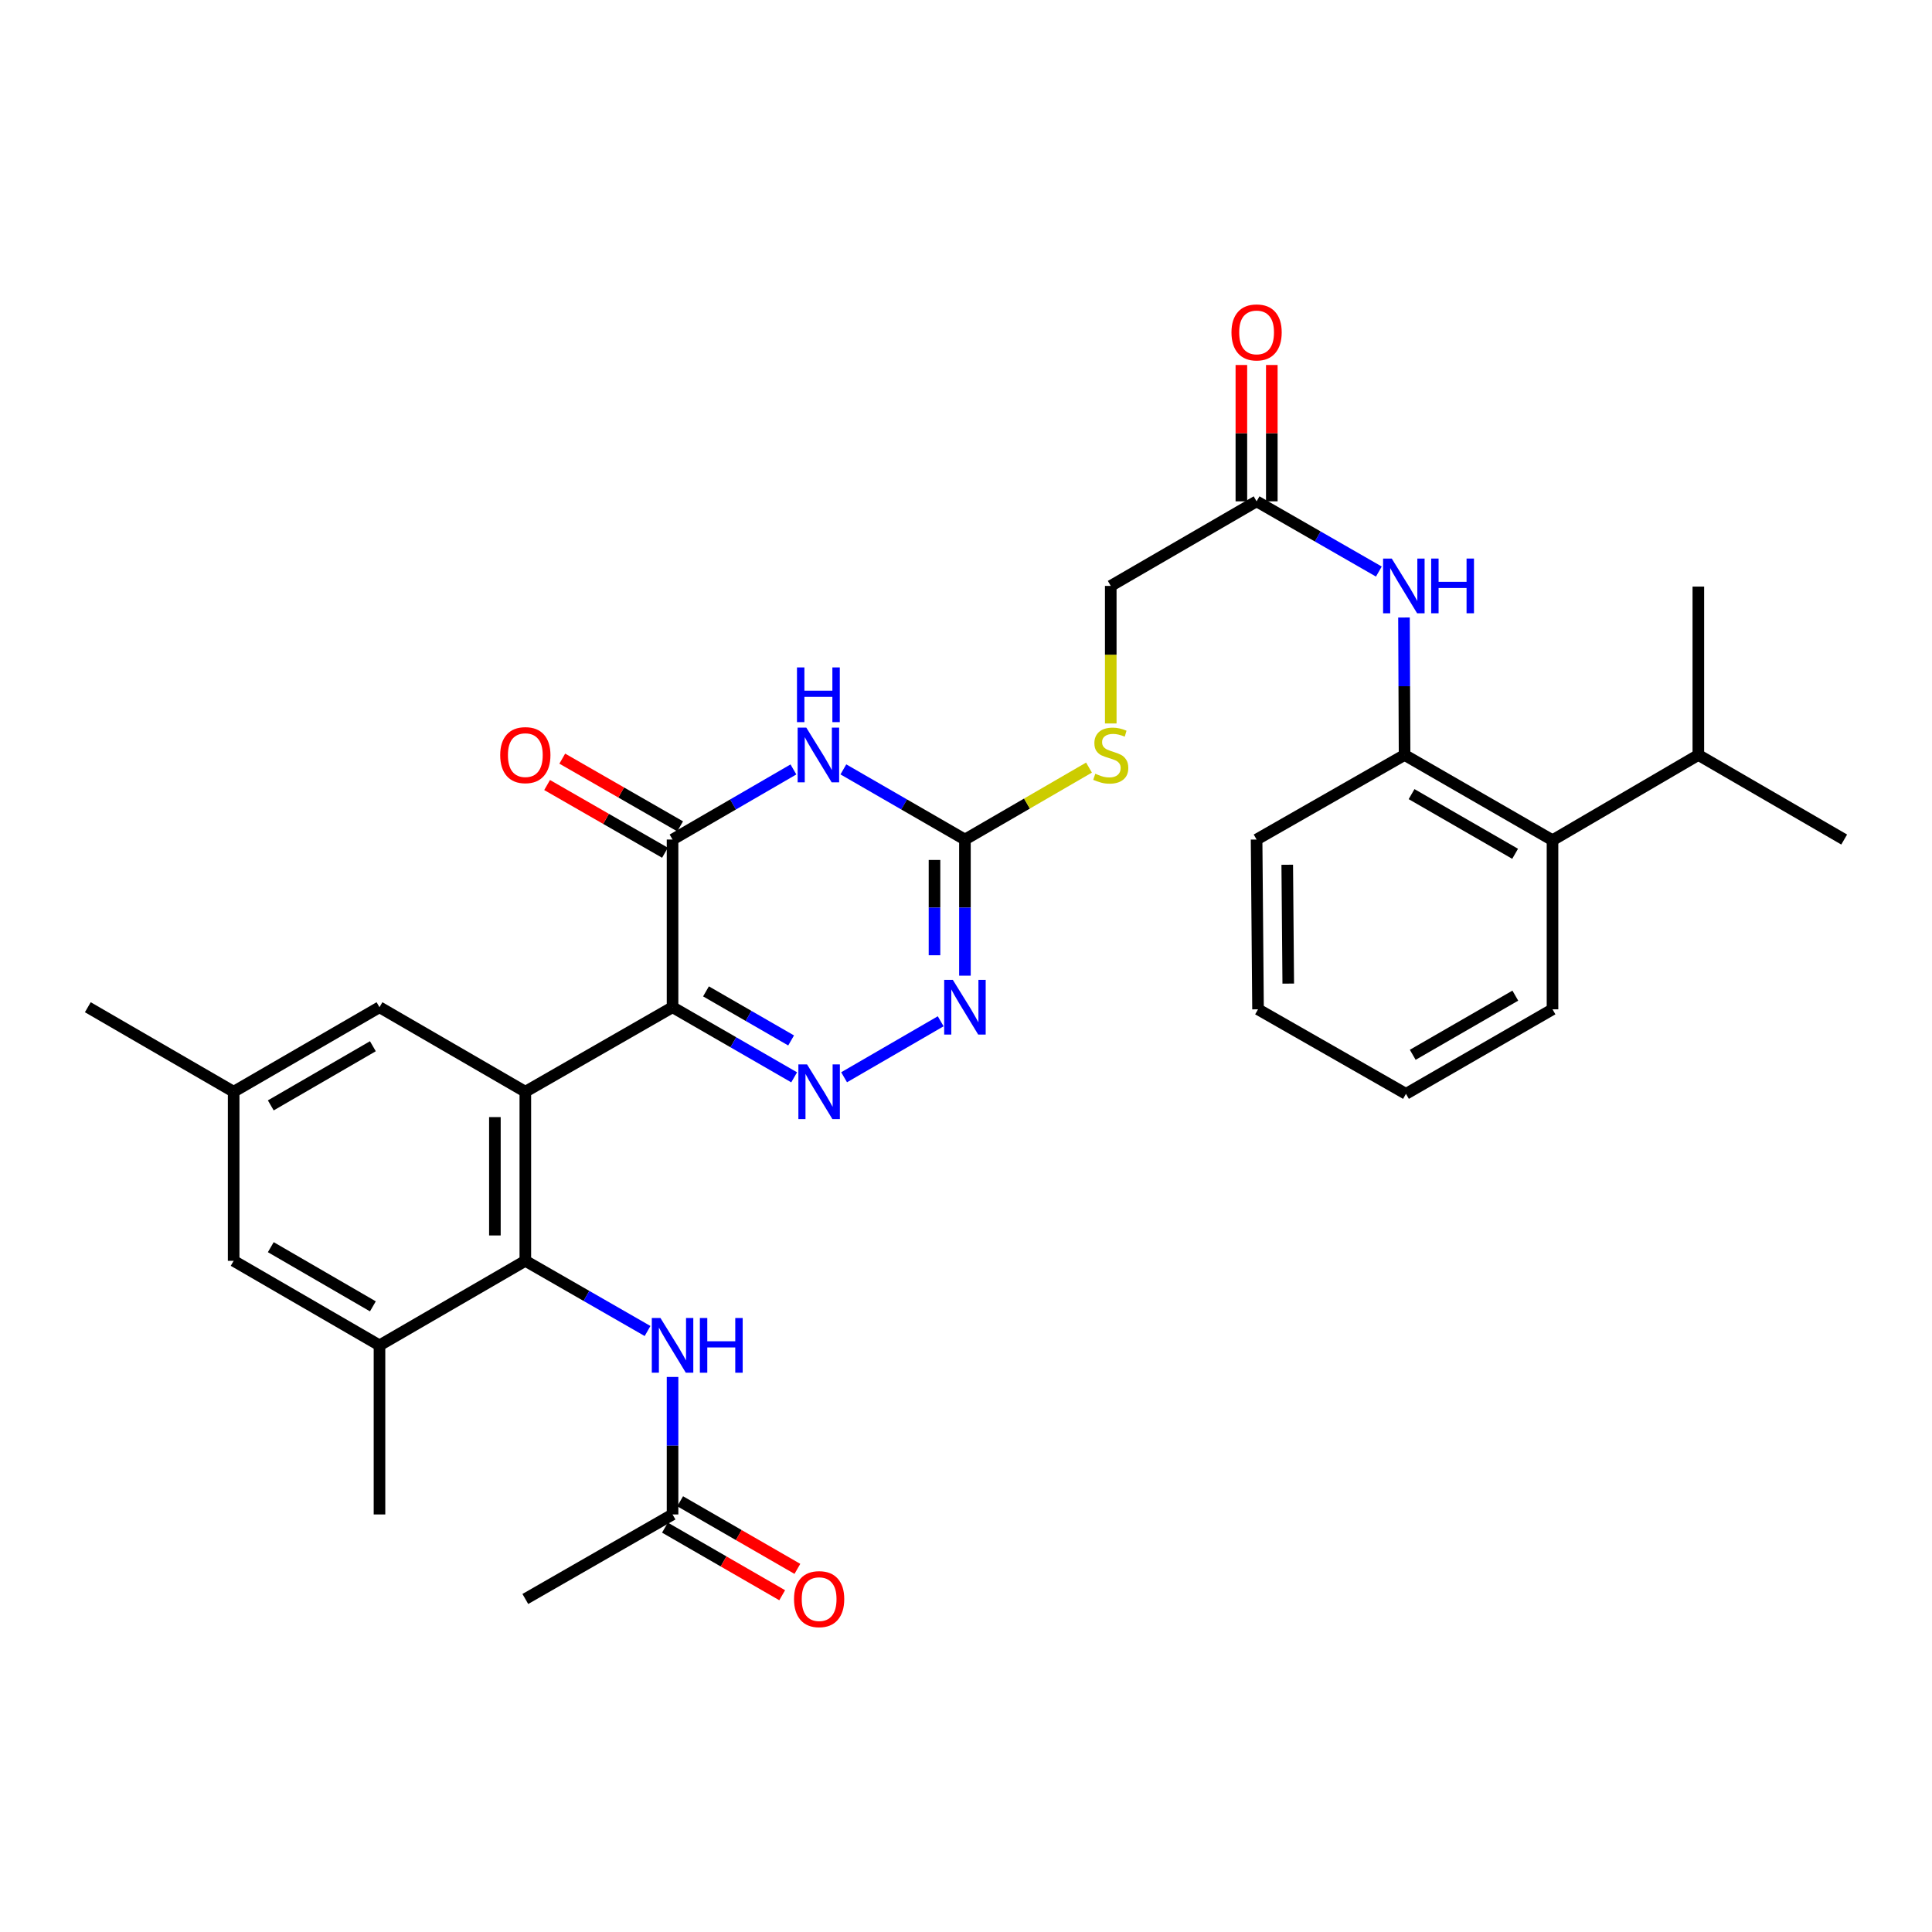 <?xml version='1.0' encoding='iso-8859-1'?>
<svg version='1.1' baseProfile='full'
              xmlns='http://www.w3.org/2000/svg'
                      xmlns:rdkit='http://www.rdkit.org/xml'
                      xmlns:xlink='http://www.w3.org/1999/xlink'
                  xml:space='preserve'
width='1000px' height='1000px' viewBox='0 0 1000 1000'>
<!-- END OF HEADER -->
<rect style='opacity:1.0;fill:#FFFFFF;stroke:none' width='1000' height='1000' x='0' y='0'> </rect>
<path class='bond-0' d='M 348.111,521.338 L 271.909,565.08' style='fill:none;fill-rule:evenodd;stroke:#000000;stroke-width:6px;stroke-linecap:butt;stroke-linejoin:miter;stroke-opacity:1' />
<path class='bond-1' d='M 348.111,521.338 L 379.582,539.482' style='fill:none;fill-rule:evenodd;stroke:#000000;stroke-width:6px;stroke-linecap:butt;stroke-linejoin:miter;stroke-opacity:1' />
<path class='bond-1' d='M 379.582,539.482 L 411.052,557.626' style='fill:none;fill-rule:evenodd;stroke:#0000FF;stroke-width:6px;stroke-linecap:butt;stroke-linejoin:miter;stroke-opacity:1' />
<path class='bond-1' d='M 365.421,513.134 L 387.45,525.834' style='fill:none;fill-rule:evenodd;stroke:#000000;stroke-width:6px;stroke-linecap:butt;stroke-linejoin:miter;stroke-opacity:1' />
<path class='bond-1' d='M 387.45,525.834 L 409.479,538.535' style='fill:none;fill-rule:evenodd;stroke:#0000FF;stroke-width:6px;stroke-linecap:butt;stroke-linejoin:miter;stroke-opacity:1' />
<path class='bond-3' d='M 348.111,521.338 L 348.111,434.546' style='fill:none;fill-rule:evenodd;stroke:#000000;stroke-width:6px;stroke-linecap:butt;stroke-linejoin:miter;stroke-opacity:1' />
<path class='bond-4' d='M 271.909,565.08 L 271.909,652.599' style='fill:none;fill-rule:evenodd;stroke:#000000;stroke-width:6px;stroke-linecap:butt;stroke-linejoin:miter;stroke-opacity:1' />
<path class='bond-4' d='M 256.156,578.208 L 256.156,639.471' style='fill:none;fill-rule:evenodd;stroke:#000000;stroke-width:6px;stroke-linecap:butt;stroke-linejoin:miter;stroke-opacity:1' />
<path class='bond-11' d='M 271.909,565.08 L 196.424,521.338' style='fill:none;fill-rule:evenodd;stroke:#000000;stroke-width:6px;stroke-linecap:butt;stroke-linejoin:miter;stroke-opacity:1' />
<path class='bond-6' d='M 436.902,557.591 L 486.901,528.611' style='fill:none;fill-rule:evenodd;stroke:#0000FF;stroke-width:6px;stroke-linecap:butt;stroke-linejoin:miter;stroke-opacity:1' />
<path class='bond-2' d='M 410.675,398.263 L 379.393,416.405' style='fill:none;fill-rule:evenodd;stroke:#0000FF;stroke-width:6px;stroke-linecap:butt;stroke-linejoin:miter;stroke-opacity:1' />
<path class='bond-2' d='M 379.393,416.405 L 348.111,434.546' style='fill:none;fill-rule:evenodd;stroke:#000000;stroke-width:6px;stroke-linecap:butt;stroke-linejoin:miter;stroke-opacity:1' />
<path class='bond-5' d='M 436.526,398.231 L 467.987,416.389' style='fill:none;fill-rule:evenodd;stroke:#0000FF;stroke-width:6px;stroke-linecap:butt;stroke-linejoin:miter;stroke-opacity:1' />
<path class='bond-5' d='M 467.987,416.389 L 499.449,434.546' style='fill:none;fill-rule:evenodd;stroke:#000000;stroke-width:6px;stroke-linecap:butt;stroke-linejoin:miter;stroke-opacity:1' />
<path class='bond-16' d='M 352.035,427.716 L 321.532,410.193' style='fill:none;fill-rule:evenodd;stroke:#000000;stroke-width:6px;stroke-linecap:butt;stroke-linejoin:miter;stroke-opacity:1' />
<path class='bond-16' d='M 321.532,410.193 L 291.03,392.67' style='fill:none;fill-rule:evenodd;stroke:#FF0000;stroke-width:6px;stroke-linecap:butt;stroke-linejoin:miter;stroke-opacity:1' />
<path class='bond-16' d='M 344.188,441.376 L 313.685,423.853' style='fill:none;fill-rule:evenodd;stroke:#000000;stroke-width:6px;stroke-linecap:butt;stroke-linejoin:miter;stroke-opacity:1' />
<path class='bond-16' d='M 313.685,423.853 L 283.182,406.33' style='fill:none;fill-rule:evenodd;stroke:#FF0000;stroke-width:6px;stroke-linecap:butt;stroke-linejoin:miter;stroke-opacity:1' />
<path class='bond-7' d='M 271.909,652.599 L 303.542,670.764' style='fill:none;fill-rule:evenodd;stroke:#000000;stroke-width:6px;stroke-linecap:butt;stroke-linejoin:miter;stroke-opacity:1' />
<path class='bond-7' d='M 303.542,670.764 L 335.175,688.929' style='fill:none;fill-rule:evenodd;stroke:#0000FF;stroke-width:6px;stroke-linecap:butt;stroke-linejoin:miter;stroke-opacity:1' />
<path class='bond-8' d='M 271.909,652.599 L 196.424,696.358' style='fill:none;fill-rule:evenodd;stroke:#000000;stroke-width:6px;stroke-linecap:butt;stroke-linejoin:miter;stroke-opacity:1' />
<path class='bond-15' d='M 499.449,434.546 L 531.556,415.924' style='fill:none;fill-rule:evenodd;stroke:#000000;stroke-width:6px;stroke-linecap:butt;stroke-linejoin:miter;stroke-opacity:1' />
<path class='bond-15' d='M 531.556,415.924 L 563.663,397.301' style='fill:none;fill-rule:evenodd;stroke:#CCCC00;stroke-width:6px;stroke-linecap:butt;stroke-linejoin:miter;stroke-opacity:1' />
<path class='bond-32' d='M 499.449,434.546 L 499.449,469.777' style='fill:none;fill-rule:evenodd;stroke:#000000;stroke-width:6px;stroke-linecap:butt;stroke-linejoin:miter;stroke-opacity:1' />
<path class='bond-32' d='M 499.449,469.777 L 499.449,505.009' style='fill:none;fill-rule:evenodd;stroke:#0000FF;stroke-width:6px;stroke-linecap:butt;stroke-linejoin:miter;stroke-opacity:1' />
<path class='bond-32' d='M 483.695,445.115 L 483.695,469.777' style='fill:none;fill-rule:evenodd;stroke:#000000;stroke-width:6px;stroke-linecap:butt;stroke-linejoin:miter;stroke-opacity:1' />
<path class='bond-32' d='M 483.695,469.777 L 483.695,494.439' style='fill:none;fill-rule:evenodd;stroke:#0000FF;stroke-width:6px;stroke-linecap:butt;stroke-linejoin:miter;stroke-opacity:1' />
<path class='bond-14' d='M 348.111,712.706 L 348.111,748.291' style='fill:none;fill-rule:evenodd;stroke:#0000FF;stroke-width:6px;stroke-linecap:butt;stroke-linejoin:miter;stroke-opacity:1' />
<path class='bond-14' d='M 348.111,748.291 L 348.111,783.877' style='fill:none;fill-rule:evenodd;stroke:#000000;stroke-width:6px;stroke-linecap:butt;stroke-linejoin:miter;stroke-opacity:1' />
<path class='bond-23' d='M 196.424,696.358 L 196.424,783.877' style='fill:none;fill-rule:evenodd;stroke:#000000;stroke-width:6px;stroke-linecap:butt;stroke-linejoin:miter;stroke-opacity:1' />
<path class='bond-33' d='M 196.424,696.358 L 120.939,652.599' style='fill:none;fill-rule:evenodd;stroke:#000000;stroke-width:6px;stroke-linecap:butt;stroke-linejoin:miter;stroke-opacity:1' />
<path class='bond-33' d='M 193.002,676.165 L 140.163,645.534' style='fill:none;fill-rule:evenodd;stroke:#000000;stroke-width:6px;stroke-linecap:butt;stroke-linejoin:miter;stroke-opacity:1' />
<path class='bond-9' d='M 727.006,390.769 L 726.853,355.193' style='fill:none;fill-rule:evenodd;stroke:#000000;stroke-width:6px;stroke-linecap:butt;stroke-linejoin:miter;stroke-opacity:1' />
<path class='bond-9' d='M 726.853,355.193 L 726.7,319.616' style='fill:none;fill-rule:evenodd;stroke:#0000FF;stroke-width:6px;stroke-linecap:butt;stroke-linejoin:miter;stroke-opacity:1' />
<path class='bond-13' d='M 727.006,390.769 L 803.576,434.896' style='fill:none;fill-rule:evenodd;stroke:#000000;stroke-width:6px;stroke-linecap:butt;stroke-linejoin:miter;stroke-opacity:1' />
<path class='bond-13' d='M 730.625,411.037 L 784.224,441.926' style='fill:none;fill-rule:evenodd;stroke:#000000;stroke-width:6px;stroke-linecap:butt;stroke-linejoin:miter;stroke-opacity:1' />
<path class='bond-24' d='M 727.006,390.769 L 650.409,434.546' style='fill:none;fill-rule:evenodd;stroke:#000000;stroke-width:6px;stroke-linecap:butt;stroke-linejoin:miter;stroke-opacity:1' />
<path class='bond-10' d='M 713.692,295.838 L 682.051,277.664' style='fill:none;fill-rule:evenodd;stroke:#0000FF;stroke-width:6px;stroke-linecap:butt;stroke-linejoin:miter;stroke-opacity:1' />
<path class='bond-10' d='M 682.051,277.664 L 650.409,259.491' style='fill:none;fill-rule:evenodd;stroke:#000000;stroke-width:6px;stroke-linecap:butt;stroke-linejoin:miter;stroke-opacity:1' />
<path class='bond-18' d='M 196.424,521.338 L 120.939,565.08' style='fill:none;fill-rule:evenodd;stroke:#000000;stroke-width:6px;stroke-linecap:butt;stroke-linejoin:miter;stroke-opacity:1' />
<path class='bond-18' d='M 193,541.53 L 140.16,572.149' style='fill:none;fill-rule:evenodd;stroke:#000000;stroke-width:6px;stroke-linecap:butt;stroke-linejoin:miter;stroke-opacity:1' />
<path class='bond-12' d='M 650.409,259.491 L 574.925,303.268' style='fill:none;fill-rule:evenodd;stroke:#000000;stroke-width:6px;stroke-linecap:butt;stroke-linejoin:miter;stroke-opacity:1' />
<path class='bond-19' d='M 658.286,259.491 L 658.286,224.206' style='fill:none;fill-rule:evenodd;stroke:#000000;stroke-width:6px;stroke-linecap:butt;stroke-linejoin:miter;stroke-opacity:1' />
<path class='bond-19' d='M 658.286,224.206 L 658.286,188.921' style='fill:none;fill-rule:evenodd;stroke:#FF0000;stroke-width:6px;stroke-linecap:butt;stroke-linejoin:miter;stroke-opacity:1' />
<path class='bond-19' d='M 642.533,259.491 L 642.533,224.206' style='fill:none;fill-rule:evenodd;stroke:#000000;stroke-width:6px;stroke-linecap:butt;stroke-linejoin:miter;stroke-opacity:1' />
<path class='bond-19' d='M 642.533,224.206 L 642.533,188.921' style='fill:none;fill-rule:evenodd;stroke:#FF0000;stroke-width:6px;stroke-linecap:butt;stroke-linejoin:miter;stroke-opacity:1' />
<path class='bond-22' d='M 803.576,434.896 L 879.061,390.769' style='fill:none;fill-rule:evenodd;stroke:#000000;stroke-width:6px;stroke-linecap:butt;stroke-linejoin:miter;stroke-opacity:1' />
<path class='bond-25' d='M 803.576,434.896 L 803.576,522.424' style='fill:none;fill-rule:evenodd;stroke:#000000;stroke-width:6px;stroke-linecap:butt;stroke-linejoin:miter;stroke-opacity:1' />
<path class='bond-20' d='M 344.177,790.7 L 374.517,808.196' style='fill:none;fill-rule:evenodd;stroke:#000000;stroke-width:6px;stroke-linecap:butt;stroke-linejoin:miter;stroke-opacity:1' />
<path class='bond-20' d='M 374.517,808.196 L 404.857,825.692' style='fill:none;fill-rule:evenodd;stroke:#FF0000;stroke-width:6px;stroke-linecap:butt;stroke-linejoin:miter;stroke-opacity:1' />
<path class='bond-20' d='M 352.046,777.053 L 382.386,794.549' style='fill:none;fill-rule:evenodd;stroke:#000000;stroke-width:6px;stroke-linecap:butt;stroke-linejoin:miter;stroke-opacity:1' />
<path class='bond-20' d='M 382.386,794.549 L 412.727,812.045' style='fill:none;fill-rule:evenodd;stroke:#FF0000;stroke-width:6px;stroke-linecap:butt;stroke-linejoin:miter;stroke-opacity:1' />
<path class='bond-26' d='M 348.111,783.877 L 271.909,827.627' style='fill:none;fill-rule:evenodd;stroke:#000000;stroke-width:6px;stroke-linecap:butt;stroke-linejoin:miter;stroke-opacity:1' />
<path class='bond-21' d='M 574.925,374.462 L 574.925,338.865' style='fill:none;fill-rule:evenodd;stroke:#CCCC00;stroke-width:6px;stroke-linecap:butt;stroke-linejoin:miter;stroke-opacity:1' />
<path class='bond-21' d='M 574.925,338.865 L 574.925,303.268' style='fill:none;fill-rule:evenodd;stroke:#000000;stroke-width:6px;stroke-linecap:butt;stroke-linejoin:miter;stroke-opacity:1' />
<path class='bond-17' d='M 120.939,652.599 L 120.939,565.08' style='fill:none;fill-rule:evenodd;stroke:#000000;stroke-width:6px;stroke-linecap:butt;stroke-linejoin:miter;stroke-opacity:1' />
<path class='bond-27' d='M 120.939,565.08 L 45.455,521.338' style='fill:none;fill-rule:evenodd;stroke:#000000;stroke-width:6px;stroke-linecap:butt;stroke-linejoin:miter;stroke-opacity:1' />
<path class='bond-28' d='M 879.061,390.769 L 879.061,303.618' style='fill:none;fill-rule:evenodd;stroke:#000000;stroke-width:6px;stroke-linecap:butt;stroke-linejoin:miter;stroke-opacity:1' />
<path class='bond-29' d='M 879.061,390.769 L 954.545,434.546' style='fill:none;fill-rule:evenodd;stroke:#000000;stroke-width:6px;stroke-linecap:butt;stroke-linejoin:miter;stroke-opacity:1' />
<path class='bond-30' d='M 650.409,434.546 L 651.153,522.424' style='fill:none;fill-rule:evenodd;stroke:#000000;stroke-width:6px;stroke-linecap:butt;stroke-linejoin:miter;stroke-opacity:1' />
<path class='bond-30' d='M 666.274,447.594 L 666.795,509.109' style='fill:none;fill-rule:evenodd;stroke:#000000;stroke-width:6px;stroke-linecap:butt;stroke-linejoin:miter;stroke-opacity:1' />
<path class='bond-34' d='M 803.576,522.424 L 727.723,566.174' style='fill:none;fill-rule:evenodd;stroke:#000000;stroke-width:6px;stroke-linecap:butt;stroke-linejoin:miter;stroke-opacity:1' />
<path class='bond-34' d='M 784.327,515.34 L 731.23,545.965' style='fill:none;fill-rule:evenodd;stroke:#000000;stroke-width:6px;stroke-linecap:butt;stroke-linejoin:miter;stroke-opacity:1' />
<path class='bond-31' d='M 651.153,522.424 L 727.723,566.174' style='fill:none;fill-rule:evenodd;stroke:#000000;stroke-width:6px;stroke-linecap:butt;stroke-linejoin:miter;stroke-opacity:1' />
<path  class='atom-2' d='M 417.721 550.92
L 427.001 565.92
Q 427.921 567.4, 429.401 570.08
Q 430.881 572.76, 430.961 572.92
L 430.961 550.92
L 434.721 550.92
L 434.721 579.24
L 430.841 579.24
L 420.881 562.84
Q 419.721 560.92, 418.481 558.72
Q 417.281 556.52, 416.921 555.84
L 416.921 579.24
L 413.241 579.24
L 413.241 550.92
L 417.721 550.92
' fill='#0000FF'/>
<path  class='atom-3' d='M 417.336 376.609
L 426.616 391.609
Q 427.536 393.089, 429.016 395.769
Q 430.496 398.449, 430.576 398.609
L 430.576 376.609
L 434.336 376.609
L 434.336 404.929
L 430.456 404.929
L 420.496 388.529
Q 419.336 386.609, 418.096 384.409
Q 416.896 382.209, 416.536 381.529
L 416.536 404.929
L 412.856 404.929
L 412.856 376.609
L 417.336 376.609
' fill='#0000FF'/>
<path  class='atom-3' d='M 412.516 345.457
L 416.356 345.457
L 416.356 357.497
L 430.836 357.497
L 430.836 345.457
L 434.676 345.457
L 434.676 373.777
L 430.836 373.777
L 430.836 360.697
L 416.356 360.697
L 416.356 373.777
L 412.516 373.777
L 412.516 345.457
' fill='#0000FF'/>
<path  class='atom-7' d='M 493.189 507.178
L 502.469 522.178
Q 503.389 523.658, 504.869 526.338
Q 506.349 529.018, 506.429 529.178
L 506.429 507.178
L 510.189 507.178
L 510.189 535.498
L 506.309 535.498
L 496.349 519.098
Q 495.189 517.178, 493.949 514.978
Q 492.749 512.778, 492.389 512.098
L 492.389 535.498
L 488.709 535.498
L 488.709 507.178
L 493.189 507.178
' fill='#0000FF'/>
<path  class='atom-8' d='M 341.851 682.198
L 351.131 697.198
Q 352.051 698.678, 353.531 701.358
Q 355.011 704.038, 355.091 704.198
L 355.091 682.198
L 358.851 682.198
L 358.851 710.518
L 354.971 710.518
L 345.011 694.118
Q 343.851 692.198, 342.611 689.998
Q 341.411 687.798, 341.051 687.118
L 341.051 710.518
L 337.371 710.518
L 337.371 682.198
L 341.851 682.198
' fill='#0000FF'/>
<path  class='atom-8' d='M 362.251 682.198
L 366.091 682.198
L 366.091 694.238
L 380.571 694.238
L 380.571 682.198
L 384.411 682.198
L 384.411 710.518
L 380.571 710.518
L 380.571 697.438
L 366.091 697.438
L 366.091 710.518
L 362.251 710.518
L 362.251 682.198
' fill='#0000FF'/>
<path  class='atom-11' d='M 720.369 289.108
L 729.649 304.108
Q 730.569 305.588, 732.049 308.268
Q 733.529 310.948, 733.609 311.108
L 733.609 289.108
L 737.369 289.108
L 737.369 317.428
L 733.489 317.428
L 723.529 301.028
Q 722.369 299.108, 721.129 296.908
Q 719.929 294.708, 719.569 294.028
L 719.569 317.428
L 715.889 317.428
L 715.889 289.108
L 720.369 289.108
' fill='#0000FF'/>
<path  class='atom-11' d='M 740.769 289.108
L 744.609 289.108
L 744.609 301.148
L 759.089 301.148
L 759.089 289.108
L 762.929 289.108
L 762.929 317.428
L 759.089 317.428
L 759.089 304.348
L 744.609 304.348
L 744.609 317.428
L 740.769 317.428
L 740.769 289.108
' fill='#0000FF'/>
<path  class='atom-16' d='M 566.925 400.489
Q 567.245 400.609, 568.565 401.169
Q 569.885 401.729, 571.325 402.089
Q 572.805 402.409, 574.245 402.409
Q 576.925 402.409, 578.485 401.129
Q 580.045 399.809, 580.045 397.529
Q 580.045 395.969, 579.245 395.009
Q 578.485 394.049, 577.285 393.529
Q 576.085 393.009, 574.085 392.409
Q 571.565 391.649, 570.045 390.929
Q 568.565 390.209, 567.485 388.689
Q 566.445 387.169, 566.445 384.609
Q 566.445 381.049, 568.845 378.849
Q 571.285 376.649, 576.085 376.649
Q 579.365 376.649, 583.085 378.209
L 582.165 381.289
Q 578.765 379.889, 576.205 379.889
Q 573.445 379.889, 571.925 381.049
Q 570.405 382.169, 570.445 384.129
Q 570.445 385.649, 571.205 386.569
Q 572.005 387.489, 573.125 388.009
Q 574.285 388.529, 576.205 389.129
Q 578.765 389.929, 580.285 390.729
Q 581.805 391.529, 582.885 393.169
Q 584.005 394.769, 584.005 397.529
Q 584.005 401.449, 581.365 403.569
Q 578.765 405.649, 574.405 405.649
Q 571.885 405.649, 569.965 405.089
Q 568.085 404.569, 565.845 403.649
L 566.925 400.489
' fill='#CCCC00'/>
<path  class='atom-17' d='M 258.909 390.849
Q 258.909 384.049, 262.269 380.249
Q 265.629 376.449, 271.909 376.449
Q 278.189 376.449, 281.549 380.249
Q 284.909 384.049, 284.909 390.849
Q 284.909 397.729, 281.509 401.649
Q 278.109 405.529, 271.909 405.529
Q 265.669 405.529, 262.269 401.649
Q 258.909 397.769, 258.909 390.849
M 271.909 402.329
Q 276.229 402.329, 278.549 399.449
Q 280.909 396.529, 280.909 390.849
Q 280.909 385.289, 278.549 382.489
Q 276.229 379.649, 271.909 379.649
Q 267.589 379.649, 265.229 382.449
Q 262.909 385.249, 262.909 390.849
Q 262.909 396.569, 265.229 399.449
Q 267.589 402.329, 271.909 402.329
' fill='#FF0000'/>
<path  class='atom-20' d='M 637.409 172.053
Q 637.409 165.253, 640.769 161.453
Q 644.129 157.653, 650.409 157.653
Q 656.689 157.653, 660.049 161.453
Q 663.409 165.253, 663.409 172.053
Q 663.409 178.933, 660.009 182.853
Q 656.609 186.733, 650.409 186.733
Q 644.169 186.733, 640.769 182.853
Q 637.409 178.973, 637.409 172.053
M 650.409 183.533
Q 654.729 183.533, 657.049 180.653
Q 659.409 177.733, 659.409 172.053
Q 659.409 166.493, 657.049 163.693
Q 654.729 160.853, 650.409 160.853
Q 646.089 160.853, 643.729 163.653
Q 641.409 166.453, 641.409 172.053
Q 641.409 177.773, 643.729 180.653
Q 646.089 183.533, 650.409 183.533
' fill='#FF0000'/>
<path  class='atom-21' d='M 410.981 827.707
Q 410.981 820.907, 414.341 817.107
Q 417.701 813.307, 423.981 813.307
Q 430.261 813.307, 433.621 817.107
Q 436.981 820.907, 436.981 827.707
Q 436.981 834.587, 433.581 838.507
Q 430.181 842.387, 423.981 842.387
Q 417.741 842.387, 414.341 838.507
Q 410.981 834.627, 410.981 827.707
M 423.981 839.187
Q 428.301 839.187, 430.621 836.307
Q 432.981 833.387, 432.981 827.707
Q 432.981 822.147, 430.621 819.347
Q 428.301 816.507, 423.981 816.507
Q 419.661 816.507, 417.301 819.307
Q 414.981 822.107, 414.981 827.707
Q 414.981 833.427, 417.301 836.307
Q 419.661 839.187, 423.981 839.187
' fill='#FF0000'/>
</svg>

